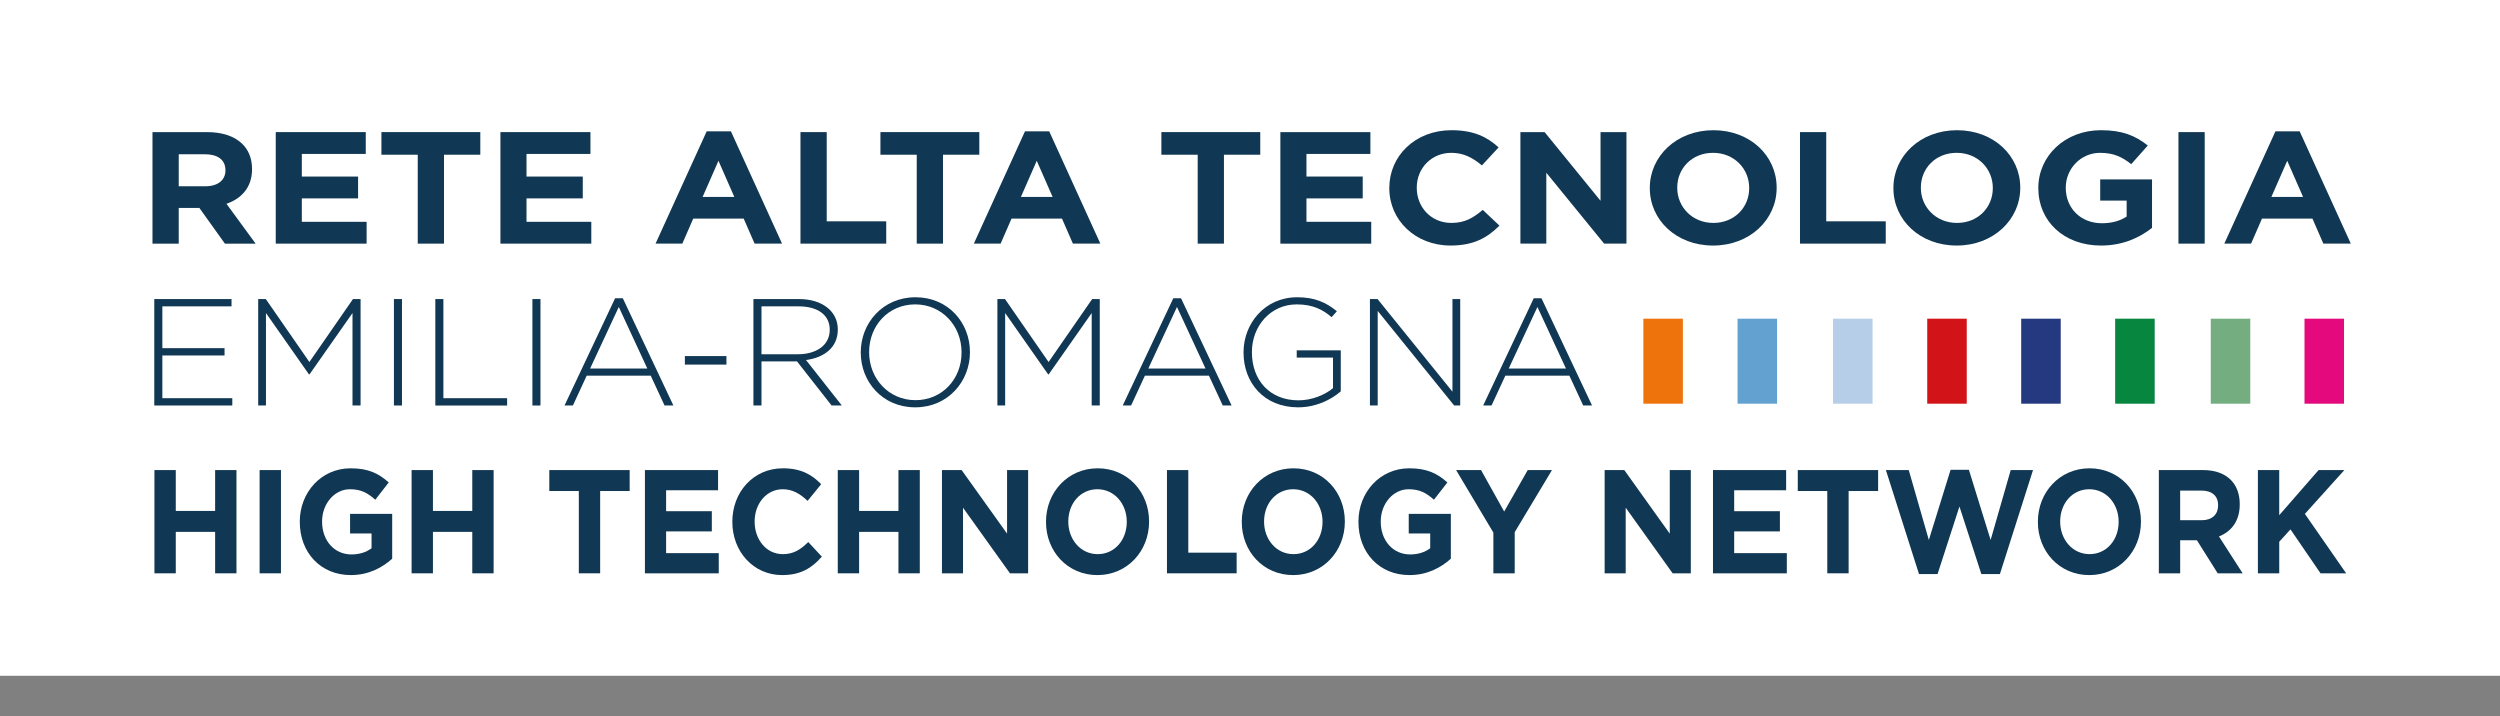 <?xml version="1.0" encoding="UTF-8"?>
<svg id="Livello_1" data-name="Livello 1" xmlns="http://www.w3.org/2000/svg" viewBox="0 280 1920 550">
  <rect x="0" y="280" width="1920" height="550" fill="#808080" stroke="none"/>
  <defs>
    <style>
      .cls-1 {
        fill: #62a1d0;
      }

      .cls-1, .cls-2, .cls-3, .cls-4, .cls-5, .cls-6, .cls-7, .cls-8, .cls-9, .cls-10 {
        stroke-width: 0px;
      }

      .cls-2 {
        fill: #b6cee8;
      }

      .cls-3 {
        fill: #e4097d;
      }

      .cls-4 {
        fill: #ee730d;
      }

      .cls-5 {
        fill: #103753;
      }

      .cls-6 {
        fill: #243980;
      }

      .cls-7 {
        fill: #06863e;
      }

      .cls-8 {
        fill: #74ae80;
      }

      .cls-9 {
        fill: #d21317;
      }

      .cls-10 {
        fill: #fff;
      }
    </style>
  </defs>
  <rect class="cls-10" y="-1" width="1920" height="800"/>
  <g>
    <path class="cls-5" d="M117.1,381.46h41.9c11.65,0,20.69,3.06,26.71,8.69,5.11,4.77,7.86,11.5,7.86,19.58v.24c0,13.83-7.99,22.51-19.64,26.55l22.39,30.59h-23.57l-19.64-27.41h-15.84v27.41h-20.16v-85.65ZM157.69,423.06c9.82,0,15.45-4.89,15.45-12.11v-.24c0-8.08-6.02-12.24-15.84-12.24h-20.03v24.59h20.43Z"/>
    <path class="cls-5" d="M211.77,381.46h69.13v16.76h-49.1v17.38h43.21v16.76h-43.21v17.99h49.76v16.76h-69.79v-85.65Z"/>
    <path class="cls-5" d="M320.83,398.83h-27.89v-17.38h75.94v17.38h-27.89v68.28h-20.16v-68.28Z"/>
    <path class="cls-5" d="M384.33,381.46h69.13v16.76h-49.1v17.38h43.21v16.76h-43.21v17.99h49.76v16.76h-69.79v-85.65Z"/>
    <path class="cls-5" d="M542.75,380.85h18.59l39.28,86.26h-21.08l-8.38-19.21h-38.76l-8.38,19.21h-20.56l39.28-86.26ZM563.96,431.26l-12.18-27.78-12.18,27.78h24.35Z"/>
    <path class="cls-5" d="M614.76,381.46h20.16v68.52h45.7v17.13h-65.86v-85.65Z"/>
    <path class="cls-5" d="M704.06,398.83h-27.89v-17.38h75.94v17.38h-27.89v68.28h-20.16v-68.28Z"/>
    <path class="cls-5" d="M787.2,380.85h18.59l39.28,86.26h-21.08l-8.38-19.21h-38.76l-8.38,19.21h-20.56l39.28-86.26ZM808.41,431.26l-12.18-27.78-12.18,27.78h24.35Z"/>
    <path class="cls-5" d="M919.83,398.83h-27.89v-17.38h75.94v17.38h-27.89v68.28h-20.16v-68.28Z"/>
    <path class="cls-5" d="M983.33,381.46h69.13v16.76h-49.1v17.38h43.21v16.76h-43.21v17.99h49.75v16.76h-69.79v-85.65Z"/>
    <path class="cls-5" d="M1066.99,424.53v-.24c0-24.35,19.64-44.29,47.79-44.29,17.28,0,27.63,5.38,36.14,13.21l-12.83,13.83c-7.07-6-14.27-9.67-23.44-9.67-15.45,0-26.58,11.99-26.58,26.67v.24c0,14.68,10.87,26.92,26.58,26.92,10.47,0,16.89-3.92,24.09-10.03l12.83,12.11c-9.43,9.42-19.9,15.29-37.58,15.29-26.97,0-47.01-19.46-47.01-44.05Z"/>
    <path class="cls-5" d="M1167.67,381.46h18.59l42.95,52.74v-52.74h19.9v85.65h-17.15l-44.39-54.45v54.45h-19.9v-85.65Z"/>
    <path class="cls-5" d="M1267.05,424.53v-.24c0-24.35,20.56-44.29,48.84-44.29s48.58,19.7,48.58,44.05v.24c0,24.35-20.56,44.29-48.84,44.29s-48.58-19.7-48.58-44.05ZM1343.38,424.53v-.24c0-14.68-11.52-26.92-27.76-26.92s-27.5,11.99-27.5,26.67v.24c0,14.68,11.52,26.92,27.76,26.92s27.5-11.99,27.5-26.67Z"/>
    <path class="cls-5" d="M1382.39,381.46h20.16v68.52h45.7v17.13h-65.86v-85.65Z"/>
    <path class="cls-5" d="M1454.14,424.53v-.24c0-24.35,20.56-44.29,48.84-44.29s48.58,19.7,48.58,44.05v.24c0,24.35-20.56,44.29-48.84,44.29s-48.58-19.7-48.58-44.05ZM1530.48,424.53v-.24c0-14.68-11.52-26.92-27.76-26.92s-27.5,11.99-27.5,26.67v.24c0,14.68,11.52,26.92,27.76,26.92s27.5-11.99,27.5-26.67Z"/>
    <path class="cls-5" d="M1565.43,424.53v-.24c0-24.35,20.29-44.29,48.05-44.29,16.5,0,26.45,4.16,36.01,11.75l-12.7,14.32c-7.07-5.51-13.36-8.69-23.96-8.69-14.66,0-26.32,12.11-26.32,26.67v.24c0,15.66,11.52,27.16,27.76,27.16,7.33,0,13.88-1.71,18.99-5.14v-12.24h-20.3v-16.27h39.8v37.2c-9.43,7.46-22.39,13.58-39.15,13.58-28.54,0-48.18-18.72-48.18-44.05Z"/>
    <path class="cls-5" d="M1673.05,381.46h20.16v85.65h-20.16v-85.65Z"/>
    <path class="cls-5" d="M1747.55,380.85h18.59l39.28,86.26h-21.08l-8.38-19.21h-38.76l-8.38,19.21h-20.56l39.28-86.26ZM1768.77,431.26l-12.18-27.78-12.18,27.78h24.35Z"/>
  </g>
  <g>
    <path class="cls-5" d="M118.49,591.42v-81.74h59.32v5.6h-53.12v32.11h47.76v5.61h-47.76v32.81h53.72v5.61h-59.91Z"/>
    <path class="cls-5" d="M270.72,591.42v-71l-32.99,47.06h-.48l-32.99-47.06v71h-5.96v-81.74h5.84l33.47,48.35,33.47-48.35h5.84v81.74h-6.19Z"/>
    <path class="cls-5" d="M302.53,591.42v-81.74h6.19v81.74h-6.19Z"/>
    <path class="cls-5" d="M334.33,591.42v-81.74h6.19v76.14h48.95v5.61h-55.15Z"/>
    <path class="cls-5" d="M408.89,591.42v-81.74h6.19v81.74h-6.19Z"/>
    <path class="cls-5" d="M510.37,591.42l-10.6-22.89h-49.19l-10.6,22.89h-6.43l38.83-82.33h5.96l38.83,82.33h-6.79ZM475.24,515.75l-22.04,47.29h43.95l-21.92-47.29Z"/>
    <path class="cls-5" d="M525.98,560.01v-6.54h31.92v6.54h-31.92Z"/>
    <path class="cls-5" d="M638.66,591.42l-26.56-33.87h-27.28v33.87h-6.19v-81.74h35.02c17.99,0,29.78,9.58,29.78,23.24v.23c0,13.66-10.36,21.49-24.42,23.35l27.51,34.92h-7.86ZM637.23,533.15c0-10.98-8.81-17.87-23.94-17.87h-28.47v36.78h28.11c13.94,0,24.3-6.89,24.3-18.68v-.23Z"/>
    <path class="cls-5" d="M702.87,592.83c-25.25,0-41.81-19.74-41.81-42.04v-.23c0-22.3,16.79-42.27,42.05-42.27s41.81,19.73,41.81,42.04q.12.12,0,.23c0,22.3-16.79,42.27-42.05,42.27ZM738.48,550.55c0-20.2-15.01-36.78-35.61-36.78s-35.38,16.35-35.38,36.55v.23c0,20.2,15.01,36.78,35.61,36.78s35.38-16.35,35.38-36.55v-.23Z"/>
    <path class="cls-5" d="M838.42,591.42v-71l-32.99,47.06h-.48l-32.99-47.06v71h-5.96v-81.74h5.84l33.47,48.35,33.47-48.35h5.84v81.74h-6.19Z"/>
    <path class="cls-5" d="M939.07,591.42l-10.6-22.89h-49.19l-10.6,22.89h-6.43l38.83-82.33h5.96l38.83,82.33h-6.79ZM903.93,515.75l-22.04,47.29h43.95l-21.92-47.29Z"/>
    <path class="cls-5" d="M996.96,592.83c-26.32,0-41.93-19.03-41.93-42.04v-.23c0-22.07,16.32-42.27,41.21-42.27,13.58,0,22.15,3.97,30.49,10.74l-4.05,4.55c-6.55-5.6-14.17-9.81-26.8-9.81-20.25,0-34.42,16.82-34.42,36.55v.23c0,21.14,13.46,36.9,35.73,36.9,10.6,0,20.49-4.32,26.56-9.34v-23.47h-27.87v-5.61h33.83v31.53c-7.5,6.54-19.18,12.26-32.75,12.26Z"/>
    <path class="cls-5" d="M1116.79,591.42l-58.72-72.63v72.63h-5.96v-81.74h5.84l57.53,71.12v-71.12h5.96v81.74h-4.65Z"/>
    <path class="cls-5" d="M1215.89,591.42l-10.6-22.89h-49.19l-10.6,22.89h-6.43l38.83-82.33h5.96l38.83,82.33h-6.79ZM1180.75,515.75l-22.04,47.29h43.95l-21.92-47.29Z"/>
  </g>
  <rect class="cls-4" x="1262.09" y="524.75" width="30.35" height="65.29"/>
  <rect class="cls-1" x="1334.45" y="524.75" width="30.35" height="65.29" transform="translate(2699.25 1114.79) rotate(-180)"/>
  <rect class="cls-2" x="1407.77" y="524.75" width="30.35" height="65.29" transform="translate(2845.89 1114.79) rotate(-180)"/>
  <rect class="cls-9" x="1480.11" y="524.75" width="30.35" height="65.29" transform="translate(2990.57 1114.79) rotate(-180)"/>
  <rect class="cls-7" x="1624.45" y="524.75" width="30.35" height="65.29" transform="translate(3279.25 1114.79) rotate(-180)"/>
  <rect class="cls-6" x="1552.28" y="524.75" width="30.35" height="65.29" transform="translate(3134.91 1114.79) rotate(-180)"/>
  <rect class="cls-8" x="1697.86" y="524.75" width="30.35" height="65.29" transform="translate(3426.07 1114.79) rotate(-180)"/>
  <rect class="cls-3" x="1769.86" y="524.75" width="30.35" height="65.29" transform="translate(3570.07 1114.79) rotate(-180)"/>
  <g>
    <path class="cls-5" d="M118.61,641.02h16.39v31.38h30.22v-31.38h16.39v79.29h-16.39v-31.83h-30.22v31.83h-16.39v-79.29Z"/>
    <path class="cls-5" d="M199.38,641.02h16.39v79.29h-16.39v-79.29Z"/>
    <path class="cls-5" d="M230.23,680.89v-.23c0-22.54,16.49-41,39.05-41,13.41,0,21.49,3.85,29.26,10.87l-10.32,13.25c-5.75-5.1-10.85-8.04-19.47-8.04-11.92,0-21.39,11.21-21.39,24.69v.23c0,14.5,9.36,25.15,22.56,25.15,5.96,0,11.28-1.59,15.43-4.76v-11.33h-16.49v-15.06h32.35v34.43c-7.66,6.91-18.19,12.57-31.81,12.57-23.2,0-39.16-17.33-39.16-40.78Z"/>
    <path class="cls-5" d="M316.1,641.02h16.39v31.38h30.22v-31.38h16.39v79.29h-16.39v-31.83h-30.22v31.83h-16.39v-79.29Z"/>
    <path class="cls-5" d="M444.53,657.1h-22.66v-16.08h61.71v16.08h-22.66v63.2h-16.39v-63.2Z"/>
    <path class="cls-5" d="M495.29,641.02h56.18v15.52h-39.9v16.08h35.11v15.52h-35.11v16.65h40.43v15.52h-56.71v-79.29Z"/>
    <path class="cls-5" d="M562.43,680.89v-.23c0-22.54,15.96-41,38.84-41,14.04,0,22.45,4.98,29.37,12.23l-10.43,12.8c-5.75-5.55-11.6-8.95-19.05-8.95-12.56,0-21.6,11.1-21.6,24.69v.23c0,13.59,8.83,24.92,21.6,24.92,8.51,0,13.73-3.62,19.58-9.29l10.43,11.21c-7.66,8.72-16.17,14.16-30.54,14.16-21.92,0-38.2-18.01-38.2-40.78Z"/>
    <path class="cls-5" d="M643.4,641.02h16.39v31.38h30.22v-31.38h16.39v79.29h-16.39v-31.83h-30.22v31.83h-16.39v-79.29Z"/>
    <path class="cls-5" d="M723.42,641.02h15.11l34.9,48.82v-48.82h16.17v79.29h-13.94l-36.07-50.4v50.4h-16.17v-79.29Z"/>
    <path class="cls-5" d="M803.33,680.89v-.23c0-22.54,16.7-41,39.69-41s39.47,18.24,39.47,40.78v.23c0,22.54-16.7,41-39.69,41s-39.47-18.24-39.47-40.78ZM865.36,680.89v-.23c0-13.59-9.36-24.92-22.56-24.92s-22.34,11.1-22.34,24.69v.23c0,13.59,9.36,24.92,22.56,24.92s22.34-11.1,22.34-24.69Z"/>
    <path class="cls-5" d="M896.22,641.02h16.39v63.43h37.13v15.86h-53.52v-79.29Z"/>
    <path class="cls-5" d="M953.68,680.89v-.23c0-22.54,16.7-41,39.69-41s39.47,18.24,39.47,40.78v.23c0,22.54-16.71,41-39.69,41s-39.47-18.24-39.47-40.78ZM1015.71,680.89v-.23c0-13.59-9.36-24.92-22.56-24.92s-22.34,11.1-22.34,24.69v.23c0,13.59,9.36,24.92,22.56,24.92s22.34-11.1,22.34-24.69Z"/>
    <path class="cls-5" d="M1043.28,680.89v-.23c0-22.54,16.49-41,39.05-41,13.41,0,21.49,3.85,29.26,10.87l-10.32,13.25c-5.75-5.1-10.85-8.04-19.47-8.04-11.92,0-21.39,11.21-21.39,24.69v.23c0,14.5,9.36,25.15,22.56,25.15,5.96,0,11.28-1.59,15.43-4.76v-11.33h-16.49v-15.06h32.34v34.43c-7.66,6.91-18.19,12.57-31.81,12.57-23.2,0-39.15-17.33-39.15-40.78Z"/>
    <path class="cls-5" d="M1146.91,689.04l-28.62-48.02h19.15l17.77,31.83,18.09-31.83h18.62l-28.62,47.68v31.6h-16.39v-31.26Z"/>
    <path class="cls-5" d="M1232.36,641.02h15.11l34.9,48.82v-48.82h16.17v79.29h-13.94l-36.07-50.4v50.4h-16.17v-79.29Z"/>
    <path class="cls-5" d="M1315.57,641.02h56.18v15.52h-39.9v16.08h35.11v15.52h-35.11v16.65h40.43v15.52h-56.71v-79.29Z"/>
    <path class="cls-5" d="M1403.35,657.1h-22.66v-16.08h61.71v16.08h-22.66v63.2h-16.39v-63.2Z"/>
    <path class="cls-5" d="M1448.36,641.02h17.56l15.43,53.69,16.71-53.92h14.04l16.7,53.92,15.43-53.69h17.13l-25.43,79.85h-14.26l-16.81-51.88-16.81,51.88h-14.26l-25.43-79.85Z"/>
    <path class="cls-5" d="M1565.09,680.89v-.23c0-22.54,16.7-41,39.69-41s39.47,18.24,39.47,40.78v.23c0,22.54-16.71,41-39.69,41s-39.47-18.24-39.47-40.78ZM1627.12,680.89v-.23c0-13.59-9.36-24.92-22.56-24.92s-22.34,11.1-22.34,24.69v.23c0,13.59,9.36,24.92,22.56,24.92s22.34-11.1,22.34-24.69Z"/>
    <path class="cls-5" d="M1657.98,641.02h34.05c9.47,0,16.81,2.83,21.71,8.04,4.15,4.42,6.38,10.65,6.38,18.12v.23c0,12.8-6.49,20.84-15.96,24.58l18.19,28.32h-19.15l-15.96-25.37h-12.87v25.37h-16.39v-79.29ZM1690.96,679.53c7.98,0,12.55-4.53,12.55-11.21v-.23c0-7.48-4.89-11.33-12.87-11.33h-16.28v22.77h16.6Z"/>
    <path class="cls-5" d="M1734.06,641.02h16.39v34.66l30.22-34.66h19.79l-30.32,33.64,31.71,45.65h-19.68l-23.09-33.75-8.62,9.51v24.24h-16.39v-79.29Z"/>
  </g>
</svg>